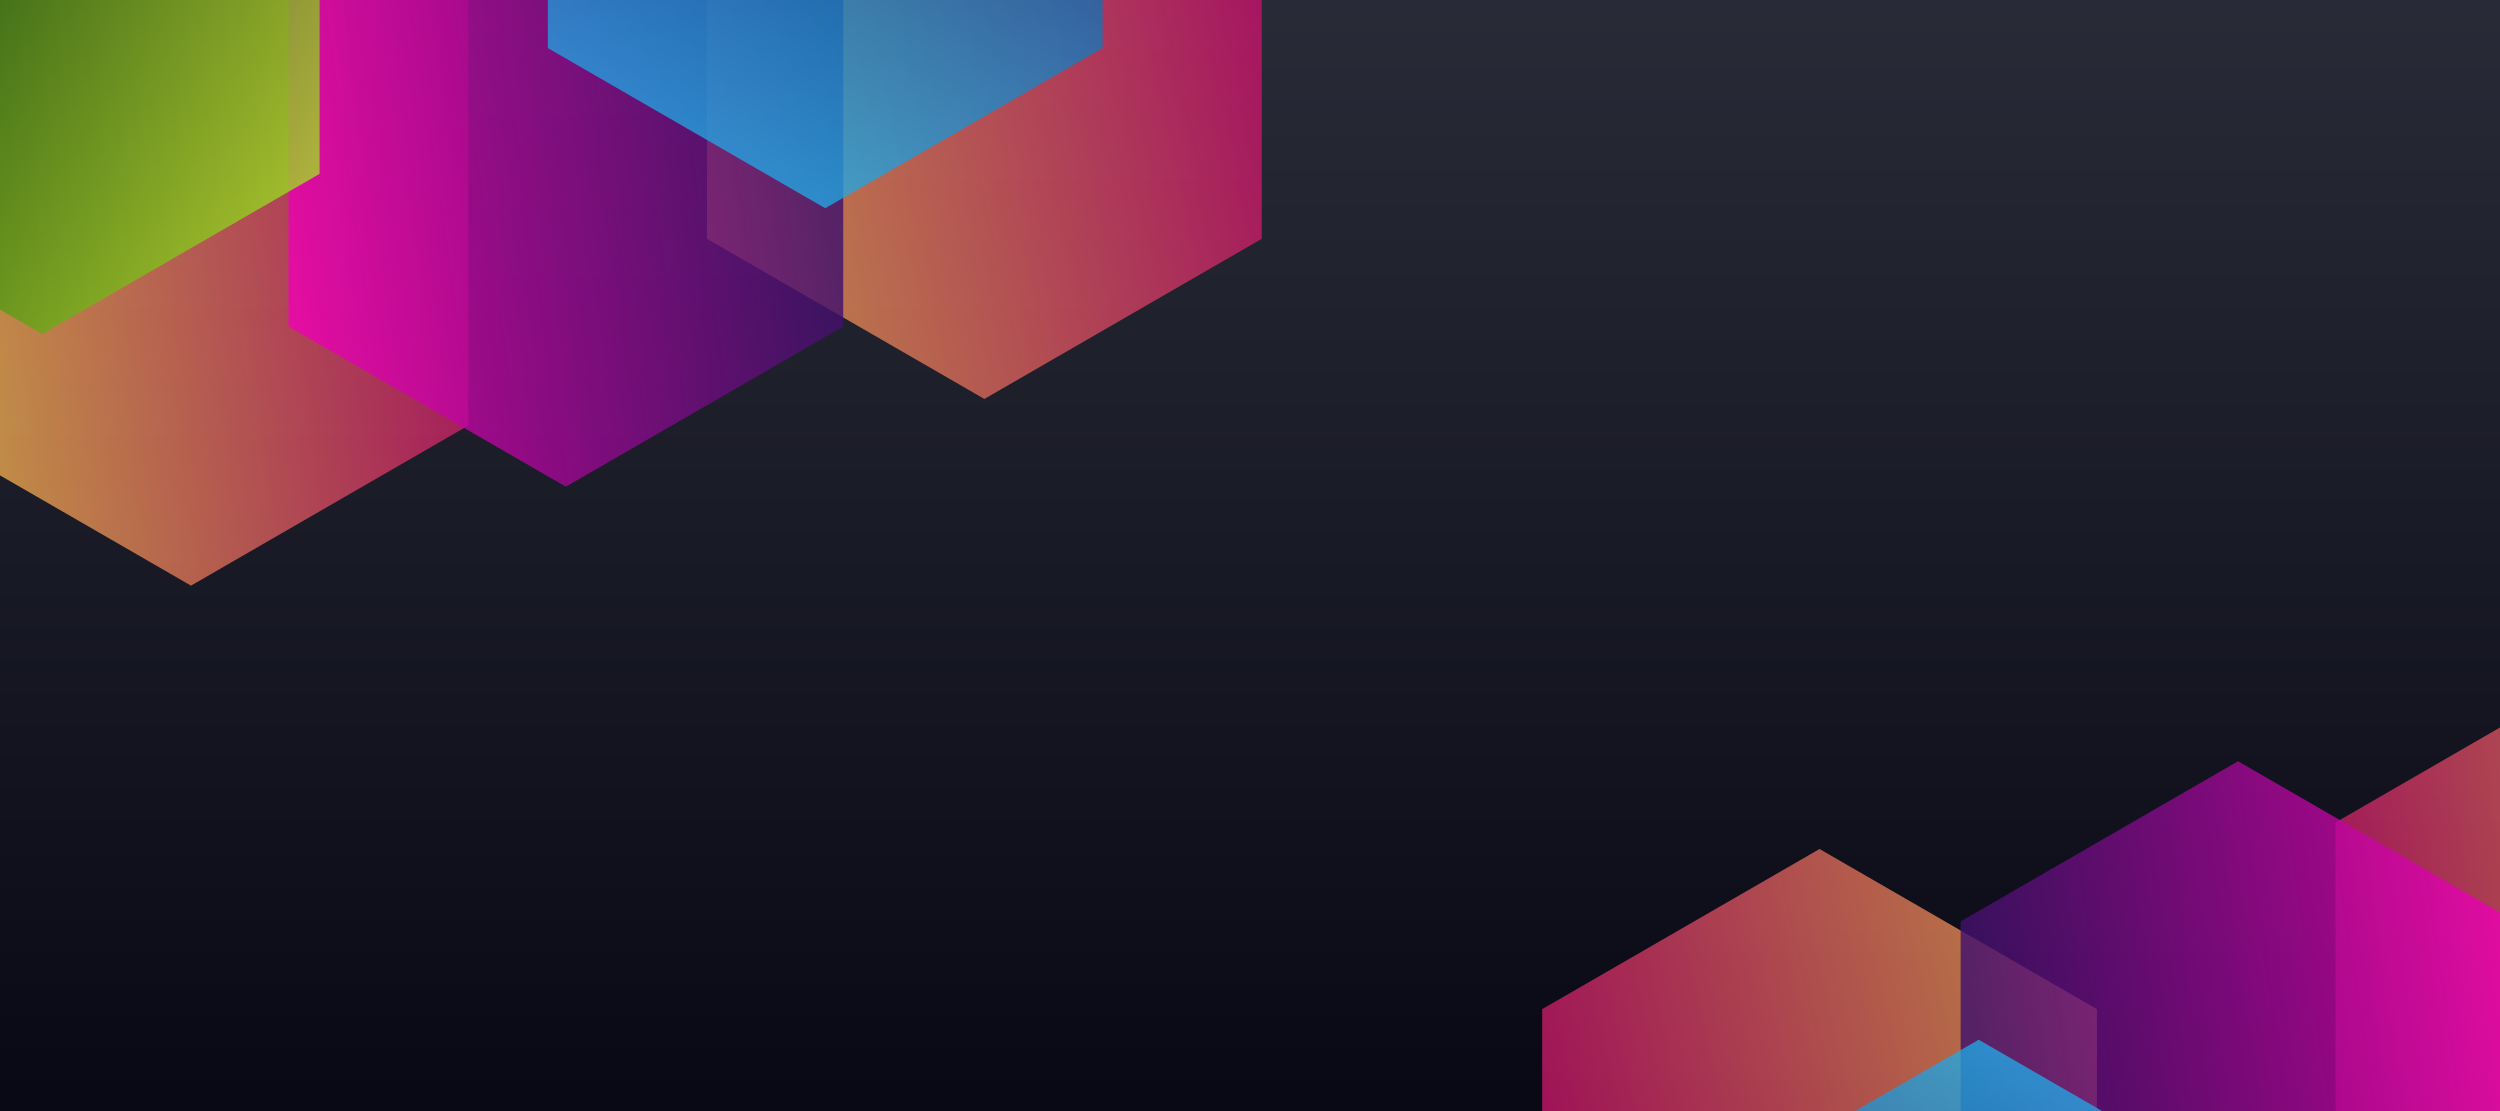 <?xml version="1.0" encoding="UTF-8"?>
<svg xmlns="http://www.w3.org/2000/svg" xmlns:xlink="http://www.w3.org/1999/xlink" version="1.1" id="Layer_1" x="0px" y="0px" viewBox="0 0 9000 4000" style="enable-background:new 0 0 9000 4000;" xml:space="preserve">
<g>
	<g>
		<defs>
			<rect id="SVGID_1_" x="0" width="9000" height="4000"></rect>
		</defs>
		<clipPath id="SVGID_00000004531290824789298140000014701048455820571311_">
			<use xlink:href="#SVGID_1_" style="overflow:visible;"></use>
		</clipPath>
		
			<linearGradient id="SVGID_00000036242064372838411880000013693422654994958481_" gradientUnits="userSpaceOnUse" x1="4500" y1="4292.484" x2="4500" y2="-2192.039">
			<stop offset="0" style="stop-color:#060612"></stop>
			<stop offset="1" style="stop-color:#3A3E4A"></stop>
		</linearGradient>
		
			<rect x="0" style="clip-path:url(#SVGID_00000004531290824789298140000014701048455820571311_);fill:url(#SVGID_00000036242064372838411880000013693422654994958481_);" width="9000" height="4000"></rect>
	</g>
	<g>
		<defs>
			<polygon id="SVGID_00000055707792023033261650000013037366444771919258_" points="188.193,1820.041 687.495,2108.312      1186.795,1820.041 1686.046,1531.798 1686.046,0 0,0 0,1711.388    "></polygon>
		</defs>
		<clipPath id="SVGID_00000067236261160149878400000001058985125597842854_">
			<use xlink:href="#SVGID_00000055707792023033261650000013037366444771919258_" style="overflow:visible;"></use>
		</clipPath>
		
			<linearGradient id="SVGID_00000005977127521504542080000017636253243648120480_" gradientUnits="userSpaceOnUse" x1="1953.468" y1="908.861" x2="-427.139" y2="1220.349">
			<stop offset="0" style="stop-color:#CC0271"></stop>
			<stop offset="1" style="stop-color:#FFCF4B"></stop>
		</linearGradient>
		
			<rect x="0" style="opacity:0.75;clip-path:url(#SVGID_00000067236261160149878400000001058985125597842854_);fill:url(#SVGID_00000005977127521504542080000017636253243648120480_);" width="1686.046" height="2108.312"></rect>
	</g>
	<g>
		<defs>
			<polygon id="SVGID_00000155139966349035186500000003491283697660785287_" points="3044.382,1147.977 3543.682,1436.253      4042.984,1147.977 4542.234,859.734 4542.234,0 2545.131,0 2545.131,859.734    "></polygon>
		</defs>
		<clipPath id="SVGID_00000036236273423786155960000000216019424479031962_">
			<use xlink:href="#SVGID_00000155139966349035186500000003491283697660785287_" style="overflow:visible;"></use>
		</clipPath>
		
			<linearGradient id="SVGID_00000046332887872871554580000016512992318159370124_" gradientUnits="userSpaceOnUse" x1="4815.577" y1="428.945" x2="2088.704" y2="1048.935">
			<stop offset="0" style="stop-color:#CC0271"></stop>
			<stop offset="1" style="stop-color:#FFCF4B"></stop>
		</linearGradient>
		
			<rect x="2545.131" style="opacity:0.75;clip-path:url(#SVGID_00000036236273423786155960000000216019424479031962_);fill:url(#SVGID_00000046332887872871554580000016512992318159370124_);" width="1997.103" height="1436.253"></rect>
	</g>
	<g>
		<defs>
			<polygon id="SVGID_00000115476764440267832630000004366210580339328418_" points="1537.763,1463.799 2037.066,1752.076      2536.365,1463.799 3035.615,1175.567 3035.615,0 1038.515,0 1038.515,1175.567    "></polygon>
		</defs>
		<clipPath id="SVGID_00000106131104420142409020000013542867621394529955_">
			<use xlink:href="#SVGID_00000115476764440267832630000004366210580339328418_" style="overflow:visible;"></use>
		</clipPath>
		
			<linearGradient id="SVGID_00000101807475367398712840000015227404625790956724_" gradientUnits="userSpaceOnUse" x1="3278.209" y1="693.005" x2="933.303" y2="1038.811">
			<stop offset="0" style="stop-color:#261362"></stop>
			<stop offset="1" style="stop-color:#F900B7"></stop>
		</linearGradient>
		
			<rect x="1038.515" style="opacity:0.81;clip-path:url(#SVGID_00000106131104420142409020000013542867621394529955_);fill:url(#SVGID_00000101807475367398712840000015227404625790956724_);" width="1997.1" height="1752.076"></rect>
	</g>
	<g>
		<defs>
			<polygon id="SVGID_00000054988804432773182310000002813799513969654425_" points="0,1114.676 151.961,1202.409 651.262,914.133      1150.512,625.89 1150.512,0 0,0    "></polygon>
		</defs>
		<clipPath id="SVGID_00000143581030437280112770000001033555384742244488_">
			<use xlink:href="#SVGID_00000054988804432773182310000002813799513969654425_" style="overflow:visible;"></use>
		</clipPath>
		
			<linearGradient id="SVGID_00000062175432653358904730000013173538261244009353_" gradientUnits="userSpaceOnUse" x1="-397.454" y1="114.638" x2="1179.164" y2="903.29">
			<stop offset="0" style="stop-color:#045304"></stop>
			<stop offset="1" style="stop-color:#B0F122"></stop>
		</linearGradient>
		
			<rect x="0" style="opacity:0.77;clip-path:url(#SVGID_00000143581030437280112770000001033555384742244488_);fill:url(#SVGID_00000062175432653358904730000013173538261244009353_);" width="1150.512" height="1202.409"></rect>
	</g>
	<g>
		<defs>
			<polygon id="SVGID_00000050655102377099120000000001093109124873323699_" points="2471.511,461.397 2970.814,749.662      3470.115,461.397 3969.365,173.154 3969.365,0 1972.263,0 1972.263,173.154    "></polygon>
		</defs>
		<clipPath id="SVGID_00000137846760405316947630000010010195754757789112_">
			<use xlink:href="#SVGID_00000050655102377099120000000001093109124873323699_" style="overflow:visible;"></use>
		</clipPath>
		
			<linearGradient id="SVGID_00000025432582355859492160000003439464445958073755_" gradientUnits="userSpaceOnUse" x1="3656.426" y1="-1243.425" x2="2652.187" y2="1126.889">
			<stop offset="0" style="stop-color:#003780"></stop>
			<stop offset="1" style="stop-color:#29C5FF"></stop>
		</linearGradient>
		
			<rect x="1972.263" style="opacity:0.77;clip-path:url(#SVGID_00000137846760405316947630000010010195754757789112_);fill:url(#SVGID_00000025432582355859492160000003439464445958073755_);" width="1997.102" height="749.662"></rect>
	</g>
	<g>
		<defs>
			<polygon id="SVGID_00000111165535454282811910000007539627017351918473_" points="9000,2618.956 8907.154,2672.561      8407.904,2960.804 8407.904,4000 9000,4000    "></polygon>
		</defs>
		<clipPath id="SVGID_00000132802507177521099330000011575118407848657796_">
			<use xlink:href="#SVGID_00000111165535454282811910000007539627017351918473_" style="overflow:visible;"></use>
		</clipPath>
		
			<linearGradient id="SVGID_00000146501178173948307500000007221882768184911804_" gradientUnits="userSpaceOnUse" x1="8114.686" y1="3386.52" x2="10495.293" y2="3075.273">
			<stop offset="0" style="stop-color:#CC0271"></stop>
			<stop offset="1" style="stop-color:#FFCF4B"></stop>
		</linearGradient>
		
			<rect x="8407.904" y="2618.956" style="opacity:0.75;clip-path:url(#SVGID_00000132802507177521099330000011575118407848657796_);fill:url(#SVGID_00000146501178173948307500000007221882768184911804_);" width="592.096" height="1381.044"></rect>
	</g>
	<g>
		<defs>
			<polygon id="SVGID_00000065794508583127906620000000311632784812426880_" points="7049.57,3344.62 6550.268,3056.349      6050.965,3344.62 5551.715,3632.863 5551.715,4000 7548.82,4000 7548.82,3632.863    "></polygon>
		</defs>
		<clipPath id="SVGID_00000127042534188506524280000008630186015888521628_">
			<use xlink:href="#SVGID_00000065794508583127906620000000311632784812426880_" style="overflow:visible;"></use>
		</clipPath>
		
			<linearGradient id="SVGID_00000031209335921259071780000012903481429525985442_" gradientUnits="userSpaceOnUse" x1="5225.035" y1="3829.456" x2="7952.138" y2="3209.47">
			<stop offset="0" style="stop-color:#CC0271"></stop>
			<stop offset="1" style="stop-color:#FFCF4B"></stop>
		</linearGradient>
		
			<rect x="5551.715" y="3056.349" style="opacity:0.75;clip-path:url(#SVGID_00000127042534188506524280000008630186015888521628_);fill:url(#SVGID_00000031209335921259071780000012903481429525985442_);" width="1997.104" height="943.651"></rect>
	</g>
	<g>
		<defs>
			<polygon id="SVGID_00000042706243927837534210000018334742489412269208_" points="8556.188,3028.797 8056.886,2740.527      7557.583,3028.797 7058.334,3317.035 7058.334,4000 9000,4000 9000,3285.036    "></polygon>
		</defs>
		<clipPath id="SVGID_00000013872949435344625040000016666368248131801741_">
			<use xlink:href="#SVGID_00000042706243927837534210000018334742489412269208_" style="overflow:visible;"></use>
		</clipPath>
		
			<linearGradient id="SVGID_00000132061262632230120420000015453885716884745133_" gradientUnits="userSpaceOnUse" x1="6779.511" y1="3554.554" x2="9124.417" y2="3208.743">
			<stop offset="0" style="stop-color:#261362"></stop>
			<stop offset="1" style="stop-color:#F900B7"></stop>
		</linearGradient>
		
			<rect x="7058.334" y="2740.527" style="opacity:0.81;clip-path:url(#SVGID_00000013872949435344625040000016666368248131801741_);fill:url(#SVGID_00000132061262632230120420000015453885716884745133_);" width="1941.666" height="1259.473"></rect>
	</g>
	<g>
		<defs>
			<polygon id="SVGID_00000056385967168405726550000001813820310489659297_" points="7568.392,4000 7123.137,3742.935      6677.881,4000    "></polygon>
		</defs>
		<clipPath id="SVGID_00000068656039476768393750000002596585037843931326_">
			<use xlink:href="#SVGID_00000056385967168405726550000001813820310489659297_" style="overflow:visible;"></use>
		</clipPath>
		
			<linearGradient id="SVGID_00000130629133043514982820000005204397159135651752_" gradientUnits="userSpaceOnUse" x1="6349.078" y1="5698.48" x2="7353.317" y2="3328.172">
			<stop offset="0" style="stop-color:#003780"></stop>
			<stop offset="1" style="stop-color:#29C5FF"></stop>
		</linearGradient>
		
			<rect x="6677.881" y="3742.935" style="opacity:0.77;clip-path:url(#SVGID_00000068656039476768393750000002596585037843931326_);fill:url(#SVGID_00000130629133043514982820000005204397159135651752_);" width="890.511" height="257.065"></rect>
	</g>
</g>
</svg>
